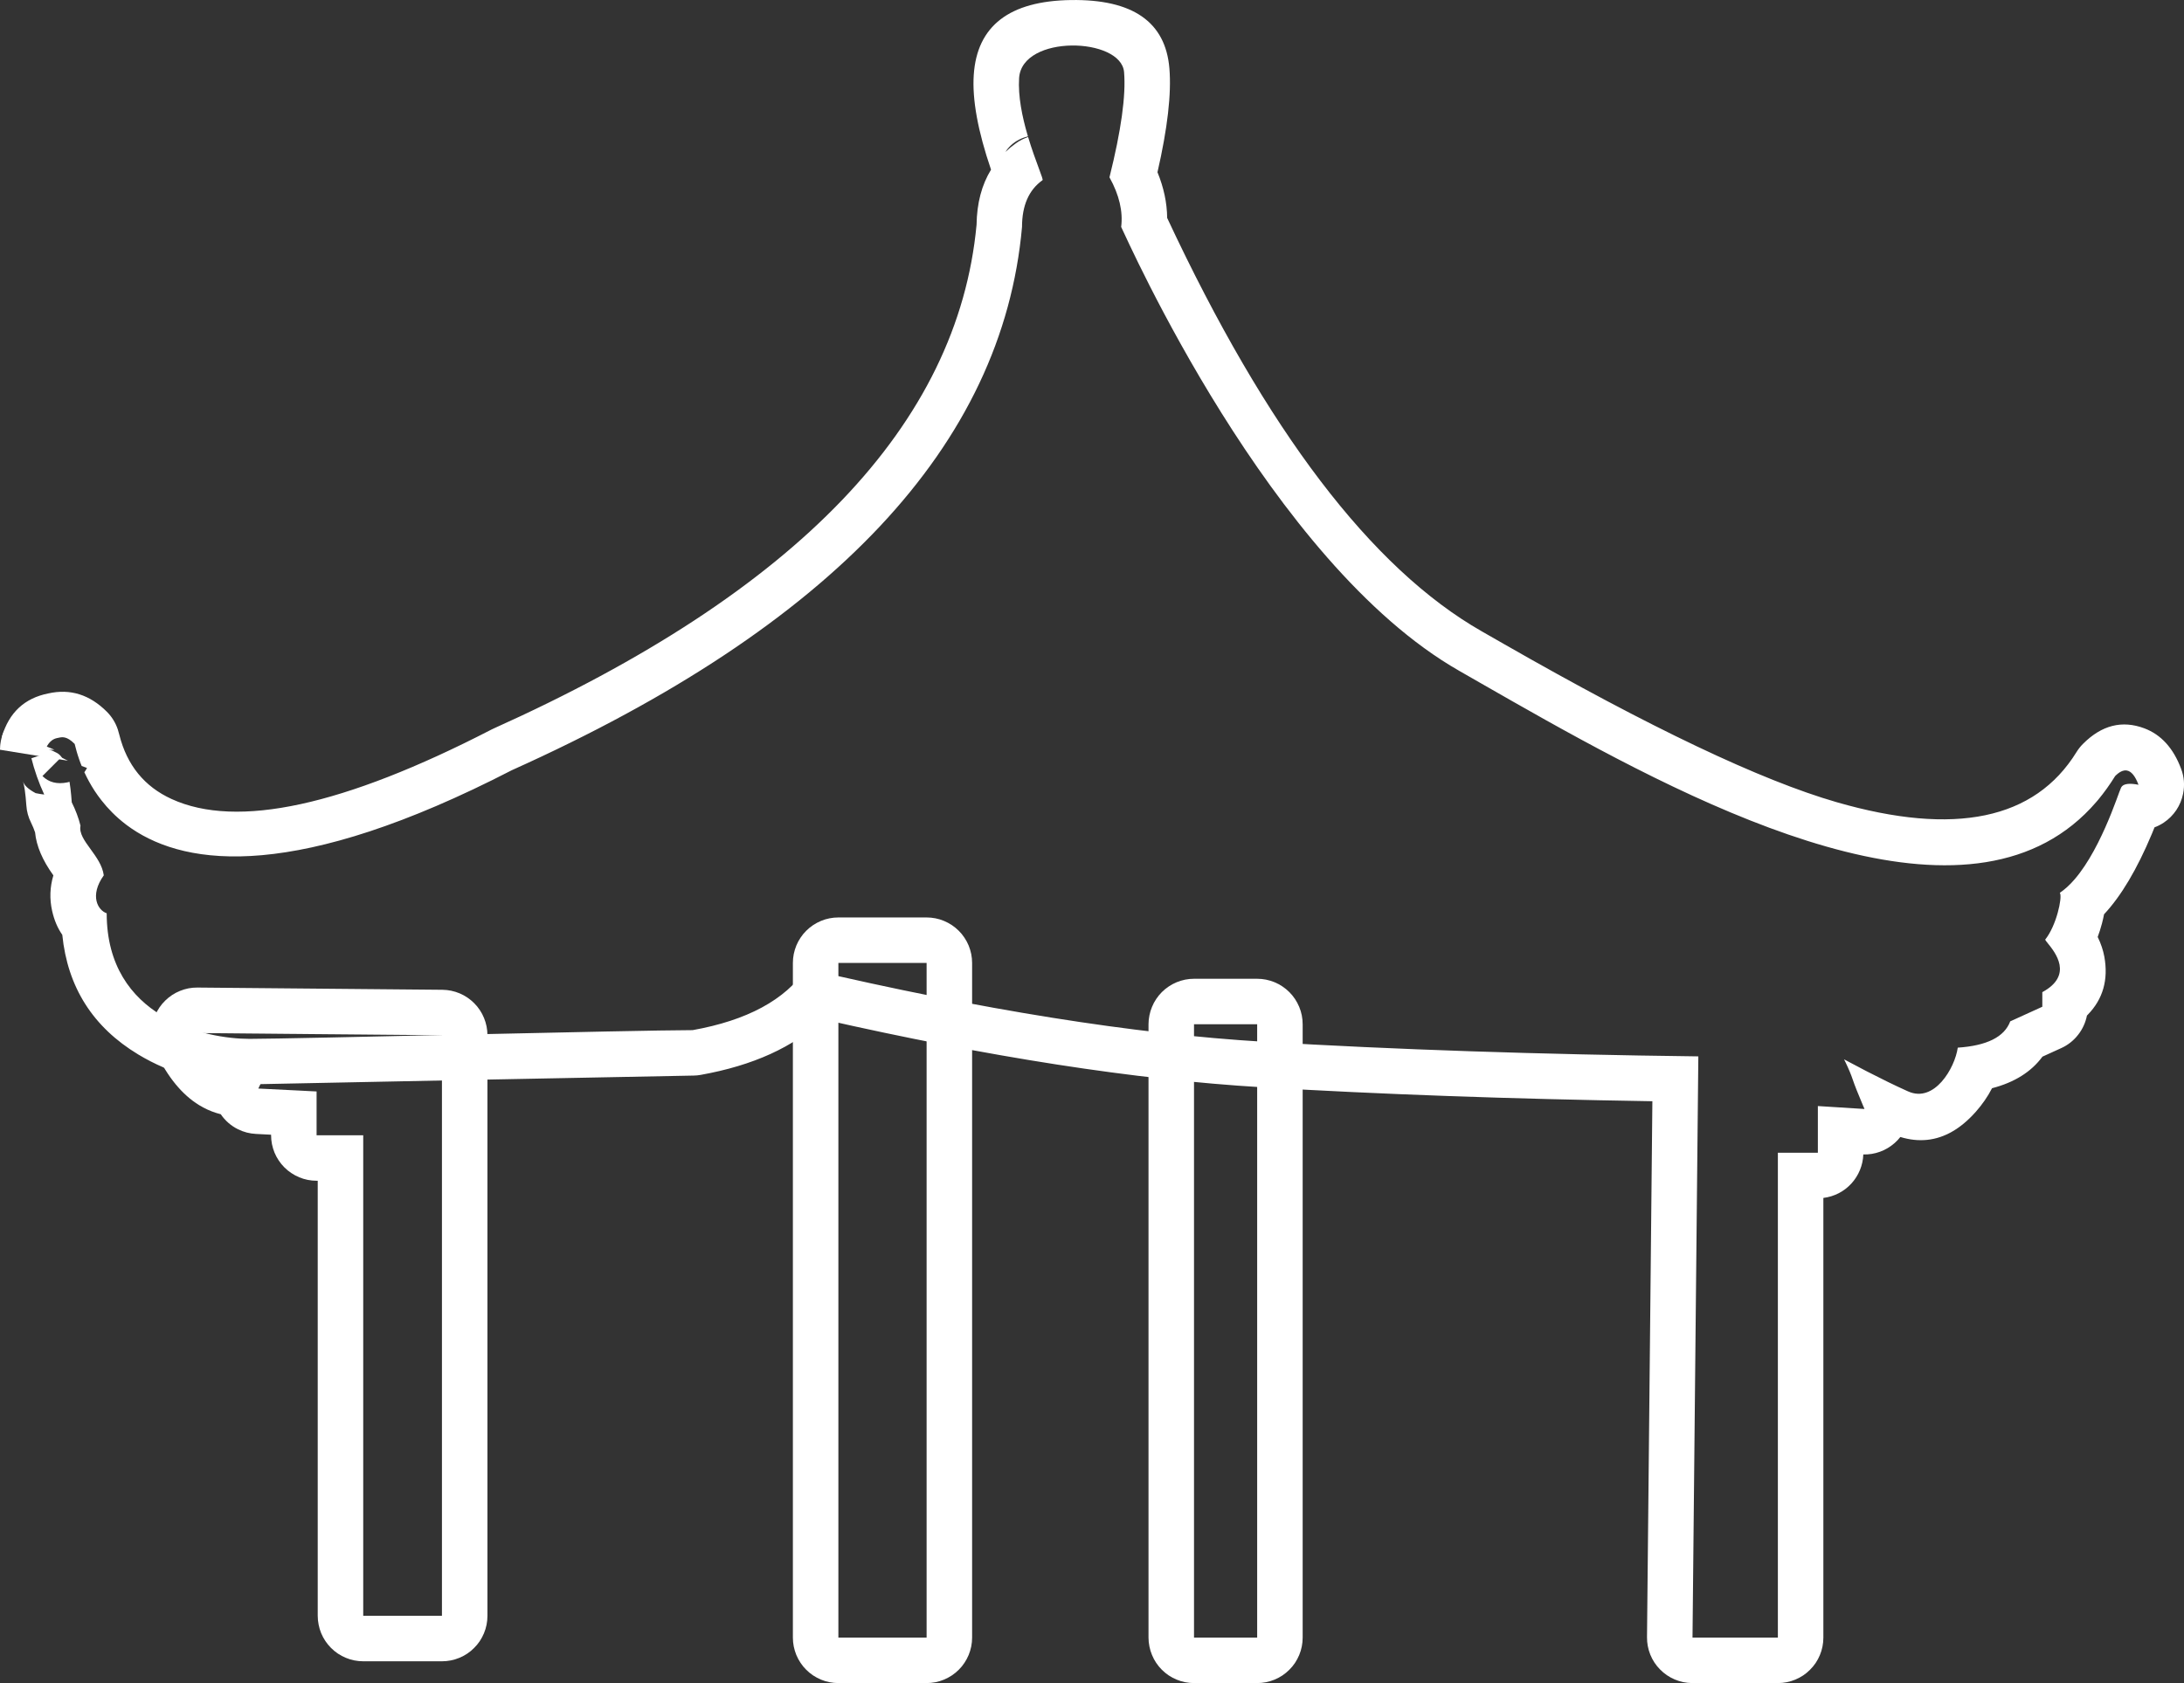 <svg xmlns="http://www.w3.org/2000/svg" xmlns:xlink="http://www.w3.org/1999/xlink" fill="none" version="1.1" width="48" height="37" viewBox="0 0 48 37"><rect x="0" y="0" width="48" height="37" fill="#333333" stroke="none"/><g><g><path d="M0.107,16.031L1.196,16.482L1.009,16.482L1.494,16.724L0,16.482Q0,16.446,0.003,16.409Q0.004,16.39,0.006,16.371Q0.011,16.328,0.019,16.286Q0.032,16.224,0.051,16.165Q0.074,16.096,0.107,16.031ZM1.001,16.478L1,16.482Q1,16.481,1.001,16.478ZM1.949,16.798L1.95,16.794L1.95,16.794L1.949,16.796L1.949,16.798L1.949,16.798Z" fill-rule="evenodd" fill="#FFFFFF" fill-opacity="1"/></g><g><path d="M45.78,16.353Q45.698,16.435,45.637,16.534Q44.261,18.759,40.366,17.635Q37.865,16.913,33.047,14.154Q32.724,13.968,32.568,13.88Q28.929,11.804,25.652,4.791Q25.647,4.293,25.439,3.786Q25.771,2.339,25.701,1.503Q25.574,-0.029,23.537,0.001Q21.508,0.03,21.401,1.648Q21.347,2.458,21.781,3.73Q21.473,4.232,21.463,4.94Q20.848,11.522,10.841,16.019Q10.816,16.03,10.792,16.043Q5.929,18.551,3.773,17.566Q2.874,17.156,2.622,16.152Q2.604,16.081,2.59,16.038Q2.515,15.814,2.349,15.647Q1.784,15.082,1.062,15.244L1.061,15.244Q0.276,15.401,0.042,16.195L1.028,16.557L0.692,16.669Q0.682,16.641,0.682,16.639Q0.793,17.083,0.972,17.467Q0.927,17.462,0.88,17.454Q0.787,17.438,0.783,17.436Q0.544,17.308,0.506,17.178Q0.528,17.253,0.545,17.368Q0.565,17.507,0.579,17.705Q0.592,17.905,0.682,18.084Q0.736,18.193,0.771,18.299Q0.813,18.744,1.173,19.244Q1.058,19.629,1.145,20.021Q1.213,20.328,1.369,20.551Q1.544,22.279,3.038,23.181Q4.127,23.838,5.485,23.838L10.406,23.739L15.242,23.645L15.243,23.645Q15.322,23.644,15.399,23.63Q17.131,23.32,18.084,22.407Q23.565,23.652,27.72,23.901Q31.625,24.134,36.316,24.209L36.198,35.99Q36.196,36.189,36.27,36.374Q36.344,36.558,36.484,36.7Q36.623,36.842,36.806,36.92Q36.989,36.998,37.188,37L37.198,37L39.074,37Q39.173,37,39.269,36.981Q39.366,36.962,39.457,36.924Q39.548,36.886,39.63,36.832Q39.712,36.777,39.781,36.707Q39.851,36.638,39.906,36.556Q39.961,36.474,39.998,36.383Q40.036,36.292,40.055,36.195Q40.074,36.099,40.074,36L40.074,26.335Q40.162,26.324,40.247,26.298Q40.331,26.272,40.41,26.232Q40.489,26.191,40.559,26.138Q40.629,26.084,40.689,26.019Q40.749,25.954,40.796,25.879Q40.844,25.804,40.877,25.723Q40.911,25.641,40.93,25.554Q40.949,25.468,40.952,25.379L40.952,25.379L40.953,25.379Q41.142,25.384,41.32,25.319Q41.497,25.254,41.639,25.129Q41.709,25.068,41.766,24.995Q42.07,25.088,42.356,25.058Q42.93,24.998,43.424,24.441Q43.64,24.197,43.781,23.923Q44.518,23.732,44.889,23.229L45.3,23.042Q45.409,22.993,45.503,22.919Q45.596,22.846,45.67,22.752Q45.744,22.659,45.794,22.55Q45.844,22.442,45.867,22.325Q45.877,22.316,45.886,22.306Q46.387,21.791,46.249,21.03Q46.21,20.817,46.103,20.598Q46.155,20.459,46.196,20.305Q46.224,20.199,46.243,20.099Q46.805,19.499,47.294,18.331Q47.323,18.261,47.352,18.188Q47.459,18.148,47.554,18.085Q47.72,17.974,47.831,17.809Q47.941,17.644,47.98,17.449Q48.037,17.169,47.937,16.902Q47.681,16.219,47.128,16.011Q46.395,15.736,45.78,16.353ZM32.072,14.748C27.908,12.373,24.769,5.246,24.641,4.989Q24.705,4.476,24.384,3.898Q24.769,2.357,24.705,1.586C24.641,0.816,22.462,0.752,22.398,1.715C22.372,2.115,22.467,2.571,22.583,2.967C22.586,2.977,22.589,2.988,22.592,2.998Q22.545,3.01,22.501,3.025Q22.28,3.104,22.14,3.279Q22.117,3.309,22.095,3.342Q22.203,3.239,22.329,3.149Q22.452,3.06,22.596,3.013C22.677,3.283,22.766,3.523,22.829,3.694C22.891,3.861,22.929,3.962,22.911,3.962Q22.462,4.283,22.462,4.989Q21.822,12.18,11.251,16.931C6.526,19.368,4.119,19.049,2.894,18.216C2.859,18.192,2.824,18.167,2.79,18.142C2.783,18.136,2.776,18.131,2.768,18.125Q2.764,18.122,2.76,18.119C2.545,17.954,2.37,17.774,2.229,17.593C2.175,17.524,2.125,17.455,2.08,17.386C1.991,17.249,1.919,17.116,1.862,16.993L1.86,16.99C1.858,16.985,1.856,16.98,1.854,16.976Q1.887,16.933,1.912,16.882L1.795,16.839C1.774,16.789,1.756,16.741,1.741,16.696C1.693,16.559,1.666,16.453,1.652,16.396C1.647,16.375,1.643,16.361,1.641,16.354C1.466,16.178,1.366,16.201,1.281,16.22C1.273,16.222,1.264,16.223,1.256,16.225C1.073,16.262,1.01,16.45,1.001,16.478C1.006,16.468,1.031,16.448,1.168,16.511C1.191,16.522,1.218,16.535,1.249,16.551C1.251,16.552,1.254,16.554,1.256,16.555Q1.308,16.583,1.351,16.642Q1.366,16.663,1.38,16.687L1.326,16.667L0.933,17.06Q1.141,17.268,1.479,17.2Q1.504,17.194,1.528,17.187Q1.538,17.249,1.546,17.316Q1.548,17.331,1.55,17.346Q1.566,17.48,1.577,17.638Q1.705,17.894,1.769,18.151C1.736,18.317,1.856,18.482,1.989,18.665C2.051,18.751,2.116,18.84,2.17,18.935C2.224,19.031,2.266,19.133,2.281,19.243C1.961,19.692,2.153,20.013,2.345,20.077C2.345,22.389,4.524,22.838,5.485,22.838C6.446,22.838,14.006,22.646,15.223,22.646Q17.017,22.325,17.721,21.297Q23.488,22.646,27.78,22.902Q32.072,23.159,37.326,23.223L37.208,35L37.198,36L39.074,36L39.074,25.342L39.953,25.342L39.953,24.315L40.381,24.342L40.953,24.378L40.978,24.379Q40.965,24.349,40.953,24.32L40.95,24.315Q40.781,23.916,40.721,23.737Q40.665,23.569,40.56,23.351Q40.545,23.32,40.529,23.288Q40.595,23.323,40.659,23.357Q40.851,23.46,41.029,23.552Q41.514,23.802,41.892,23.973Q41.915,23.983,41.939,23.994C42.515,24.251,42.964,23.48,43.028,23.031Q43.989,22.967,44.181,22.453L44.886,22.132L44.886,21.811C45.575,21.439,45.167,20.935,45.006,20.736C44.973,20.695,44.95,20.666,44.95,20.655C45.197,20.346,45.325,19.739,45.276,19.637C45.275,19.634,45.273,19.63,45.27,19.628C45.383,19.552,45.491,19.452,45.593,19.334C45.632,19.289,45.67,19.241,45.708,19.191C46.007,18.793,46.245,18.269,46.403,17.875C46.483,17.676,46.542,17.51,46.579,17.41C46.596,17.363,46.609,17.331,46.616,17.317Q46.636,17.276,46.682,17.254Q46.718,17.238,46.768,17.233Q46.859,17.224,47,17.252Q46.891,16.961,46.741,16.938Q46.626,16.921,46.487,17.06C46.369,17.251,46.243,17.426,46.11,17.586C46.098,17.6,46.086,17.614,46.074,17.628C45.748,18.008,45.377,18.301,44.971,18.518C41.704,20.264,36.137,17.076,32.55,15.022C32.387,14.928,32.227,14.837,32.072,14.748Z" fill-rule="evenodd" fill="#FFFFFF" fill-opacity="1"/></g><g><path d="M4.377,24.295Q3.814,23.95,3.428,23.139Q3.329,22.931,3.332,22.701Q3.332,22.602,3.353,22.506Q3.373,22.409,3.411,22.319Q3.45,22.228,3.505,22.147Q3.56,22.066,3.631,21.997Q3.701,21.928,3.783,21.874Q3.865,21.82,3.957,21.783Q4.048,21.746,4.145,21.727Q4.241,21.709,4.34,21.71L4.341,21.71L9.722,21.759L9.723,21.759Q9.821,21.76,9.917,21.78Q10.013,21.8,10.103,21.838Q10.193,21.876,10.274,21.931Q10.355,21.986,10.424,22.056Q10.493,22.125,10.547,22.207Q10.601,22.288,10.638,22.379Q10.675,22.469,10.694,22.565Q10.713,22.661,10.713,22.759L10.713,35.521Q10.713,35.62,10.694,35.716Q10.675,35.813,10.637,35.904Q10.599,35.995,10.545,36.077Q10.49,36.159,10.42,36.228Q10.351,36.298,10.269,36.353Q10.187,36.407,10.096,36.445Q10.005,36.483,9.908,36.502Q9.812,36.521,9.713,36.521L7.983,36.521Q7.885,36.521,7.788,36.502Q7.692,36.483,7.601,36.445Q7.51,36.407,7.428,36.353Q7.346,36.298,7.276,36.228Q7.207,36.159,7.152,36.077Q7.097,35.995,7.059,35.904Q7.022,35.813,7.003,35.716Q6.983,35.62,6.983,35.521L6.983,25.957L6.958,25.957Q6.86,25.957,6.763,25.938Q6.667,25.919,6.576,25.881Q6.485,25.843,6.403,25.788Q6.321,25.734,6.251,25.664Q6.181,25.594,6.127,25.513Q6.072,25.431,6.034,25.34Q5.997,25.249,5.977,25.152Q5.958,25.055,5.958,24.957L5.958,24.945L5.627,24.928L5.627,24.928Q5.418,24.918,5.23,24.825Q4.998,24.709,4.852,24.495Q4.799,24.481,4.747,24.465Q4.553,24.403,4.377,24.295ZM7.983,35.521L7.983,24.957L6.958,24.957L6.958,23.994L6.756,23.984L6.586,23.975L5.677,23.93Q5.733,23.818,5.777,23.723Q5.981,23.287,5.935,23.226Q5.934,23.225,5.933,23.223Q5.816,23.325,5.704,23.394Q5.413,23.574,5.154,23.536Q5.056,23.522,4.962,23.476Q4.893,23.443,4.827,23.392Q4.559,23.189,4.331,22.71L6.81,22.733L9.713,22.759L9.713,35.521L7.983,35.521Z" fill-rule="evenodd" fill="#FFFFFF" fill-opacity="1"/></g><g><path d="M17.426,21.169L17.426,36Q17.426,36.099,17.445,36.195Q17.465,36.292,17.502,36.383Q17.54,36.474,17.595,36.556Q17.649,36.638,17.719,36.707Q17.789,36.777,17.871,36.832Q17.953,36.886,18.044,36.924Q18.134,36.962,18.231,36.981Q18.328,37,18.426,37L20.365,37Q20.463,37,20.56,36.981Q20.657,36.962,20.747,36.924Q20.838,36.886,20.92,36.832Q21.002,36.777,21.072,36.707Q21.142,36.638,21.196,36.556Q21.251,36.474,21.289,36.383Q21.326,36.292,21.346,36.195Q21.365,36.099,21.365,36L21.365,21.169Q21.365,21.07,21.346,20.974Q21.326,20.877,21.289,20.786Q21.251,20.695,21.196,20.613Q21.142,20.531,21.072,20.462Q21.002,20.392,20.92,20.337Q20.838,20.283,20.747,20.245Q20.657,20.207,20.56,20.188Q20.463,20.169,20.365,20.169L18.426,20.169Q18.328,20.169,18.231,20.188Q18.134,20.207,18.044,20.245Q17.953,20.283,17.871,20.337Q17.789,20.392,17.719,20.462Q17.649,20.531,17.595,20.613Q17.54,20.695,17.502,20.786Q17.465,20.877,17.445,20.974Q17.426,21.07,17.426,21.169ZM20.365,21.169L18.426,21.169L18.426,36L20.365,36L20.365,21.169Z" fill-rule="evenodd" fill="#FFFFFF" fill-opacity="1"/></g><g><path d="M25.242,22.517L25.242,36Q25.242,36.099,25.262,36.195Q25.281,36.292,25.319,36.383Q25.356,36.474,25.411,36.556Q25.466,36.638,25.535,36.707Q25.605,36.777,25.687,36.832Q25.769,36.886,25.86,36.924Q25.951,36.962,26.047,36.981Q26.144,37,26.242,37L27.63,37Q27.729,37,27.825,36.981Q27.922,36.962,28.013,36.924Q28.104,36.886,28.186,36.832Q28.267,36.777,28.337,36.707Q28.407,36.638,28.462,36.556Q28.516,36.474,28.554,36.383Q28.592,36.292,28.611,36.195Q28.63,36.099,28.63,36L28.63,22.517Q28.63,22.419,28.611,22.322Q28.592,22.225,28.554,22.135Q28.516,22.044,28.462,21.962Q28.407,21.88,28.337,21.81Q28.267,21.74,28.186,21.686Q28.104,21.631,28.013,21.593Q27.922,21.556,27.825,21.536Q27.729,21.517,27.63,21.517L26.242,21.517Q26.144,21.517,26.047,21.536Q25.951,21.556,25.86,21.593Q25.769,21.631,25.687,21.686Q25.605,21.74,25.535,21.81Q25.466,21.88,25.411,21.962Q25.356,22.044,25.319,22.135Q25.281,22.225,25.262,22.322Q25.242,22.419,25.242,22.517ZM27.63,22.517L26.242,22.517L26.242,36L27.63,36L27.63,22.517Z" fill-rule="evenodd" fill="#FFFFFF" fill-opacity="1"/></g></g></svg>